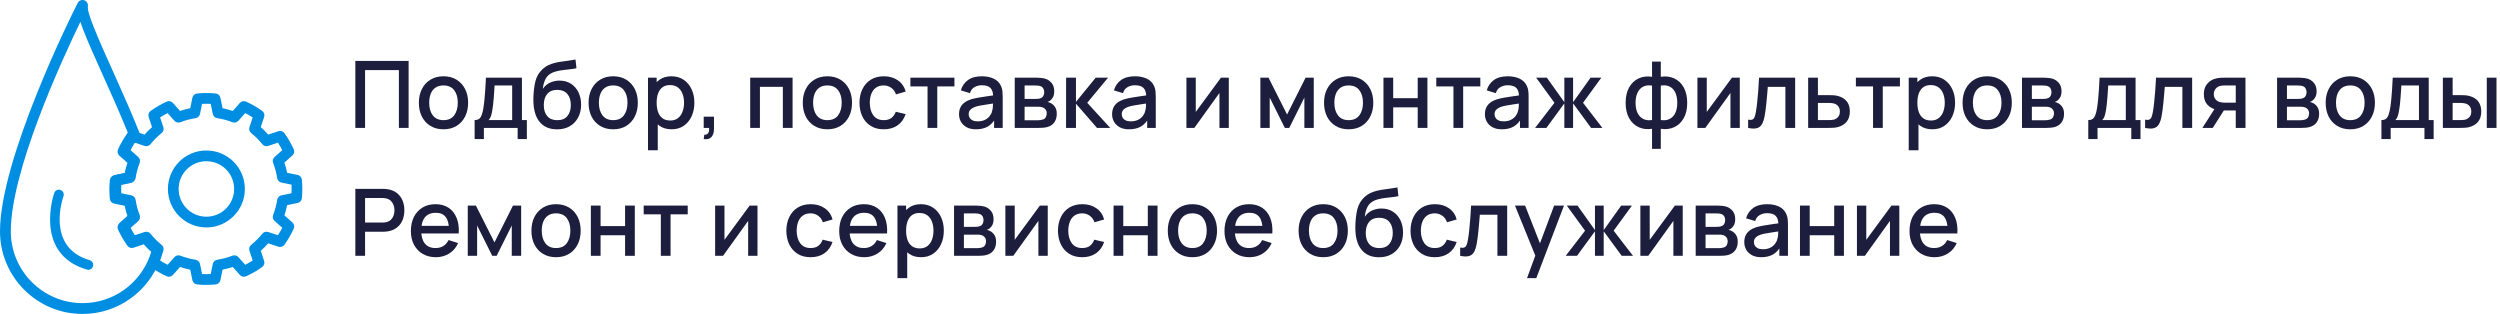 <svg width="430" height="54" viewBox="0 0 430 54" fill="none" xmlns="http://www.w3.org/2000/svg">
<path fill-rule="evenodd" clip-rule="evenodd" d="M23.042 40.619L24.732 40.055C25.102 39.932 25.507 40.053 25.751 40.357C26.314 41.06 26.952 41.701 27.653 42.267C27.935 42.494 28.06 42.865 27.973 43.215C27.924 43.409 27.872 43.6 27.816 43.788L27.512 44.71L27.5 44.74C25.49 50.145 20.288 54 14.195 54C6.36 54 0 47.63 0 39.783C0 27.484 12.037 3.069 13.37 0.501C13.578 0.101 14.045 -0.093 14.476 0.043C14.908 0.181 15.177 0.609 15.116 1.058C15.027 1.712 15.462 2.963 16.125 4.663C17.866 9.117 21.378 16.206 24.189 23.325C24.321 23.662 24.248 24.043 23.999 24.306C23.754 24.567 23.382 24.663 23.042 24.553C22.77 24.972 22.519 25.406 22.293 25.851L23.625 27.037C23.916 27.296 24.016 27.71 23.875 28.071C23.544 28.922 23.308 29.804 23.168 30.706C23.111 31.091 22.819 31.398 22.438 31.479L20.692 31.836C20.666 32.337 20.666 32.836 20.692 33.337L22.438 33.694C22.819 33.774 23.111 34.082 23.168 34.467C23.308 35.368 23.544 36.251 23.875 37.102C24.016 37.463 23.916 37.877 23.625 38.135L22.293 39.322C22.519 39.766 22.77 40.198 23.042 40.619ZM13.825 3.764C10.473 10.662 1.859 29.521 1.859 39.783C1.859 46.602 7.387 52.138 14.195 52.138C19.487 52.138 24.003 48.794 25.754 44.103L26.015 43.319C25.555 42.915 25.124 42.481 24.721 42.021L22.962 42.608C22.573 42.736 22.149 42.599 21.911 42.265C21.287 41.39 20.747 40.457 20.303 39.478C20.136 39.105 20.227 38.666 20.532 38.396L21.919 37.163C21.724 36.584 21.566 35.992 21.445 35.392L19.628 35.018C19.23 34.936 18.931 34.603 18.89 34.197C18.788 33.126 18.788 32.046 18.89 30.976C18.931 30.57 19.23 30.236 19.628 30.154L21.445 29.78C21.566 29.181 21.724 28.59 21.919 28.009L20.532 26.777C20.227 26.507 20.136 26.067 20.303 25.695C20.747 24.715 21.287 23.782 21.911 22.907C21.934 22.876 21.958 22.846 21.982 22.818C19.262 16.105 16.036 9.549 14.394 5.341C14.173 4.777 13.983 4.25 13.825 3.764Z" fill="#008EE3"/>
<path fill-rule="evenodd" clip-rule="evenodd" d="M32.72 18.613L33.089 16.81C33.17 16.413 33.501 16.116 33.905 16.078C34.966 15.974 36.035 15.974 37.096 16.078C37.498 16.116 37.828 16.413 37.91 16.81L38.281 18.613C38.875 18.731 39.462 18.888 40.035 19.084L41.257 17.707C41.527 17.404 41.96 17.312 42.33 17.48C43.3 17.921 44.225 18.456 45.094 19.076C45.423 19.311 45.559 19.733 45.432 20.117L44.852 21.863C45.306 22.263 45.736 22.693 46.137 23.149L47.883 22.568C48.267 22.441 48.689 22.577 48.925 22.907C49.544 23.775 50.079 24.699 50.52 25.67C50.688 26.039 50.596 26.475 50.293 26.742L48.918 27.964C49.112 28.538 49.269 29.125 49.387 29.719L51.19 30.09C51.587 30.171 51.884 30.501 51.922 30.904C52.026 31.965 52.026 33.035 51.922 34.096C51.884 34.499 51.587 34.829 51.19 34.91L49.387 35.281C49.269 35.875 49.112 36.46 48.918 37.036L50.293 38.258C50.596 38.525 50.688 38.961 50.52 39.33C50.079 40.301 49.544 41.225 48.925 42.093C48.689 42.423 48.267 42.559 47.883 42.432L46.137 41.851C45.736 42.307 45.308 42.737 44.852 43.137L45.432 44.883C45.559 45.267 45.423 45.689 45.094 45.924C44.225 46.544 43.3 47.079 42.33 47.52C41.96 47.688 41.527 47.596 41.257 47.293L40.035 45.916C39.462 46.112 38.875 46.269 38.281 46.387L37.91 48.19C37.828 48.587 37.498 48.884 37.096 48.922C36.035 49.026 34.966 49.026 33.905 48.922C33.501 48.884 33.17 48.587 33.089 48.19L32.72 46.387C32.124 46.269 31.539 46.112 30.965 45.916L29.743 47.293C29.474 47.596 29.038 47.688 28.671 47.52C27.7 47.079 26.774 46.544 25.906 45.924C25.578 45.689 25.439 45.267 25.567 44.883L26.148 43.137C25.692 42.737 25.264 42.307 24.864 41.851L23.118 42.432C22.732 42.559 22.311 42.423 22.075 42.093C21.455 41.225 20.92 40.301 20.479 39.33C20.313 38.961 20.403 38.525 20.706 38.258L22.082 37.036C21.889 36.462 21.732 35.875 21.612 35.281L19.809 34.91C19.414 34.829 19.117 34.499 19.076 34.096C18.975 33.035 18.975 31.965 19.076 30.904C19.117 30.501 19.414 30.171 19.809 30.09L21.612 29.719C21.732 29.125 21.889 28.54 22.082 27.964L20.706 26.742C20.403 26.475 20.313 26.039 20.479 25.67C20.92 24.699 21.455 23.775 22.075 22.907C22.311 22.577 22.732 22.441 23.118 22.568L24.864 23.149C25.262 22.693 25.692 22.263 26.148 21.863L25.567 20.117C25.439 19.733 25.578 19.311 25.906 19.076C26.774 18.456 27.7 17.921 28.671 17.48C29.038 17.312 29.474 17.404 29.743 17.707L30.965 19.084C31.539 18.888 32.124 18.731 32.72 18.613ZM36.243 17.866C35.748 17.84 35.252 17.84 34.757 17.866L34.401 19.599C34.324 19.975 34.017 20.267 33.637 20.324C32.744 20.46 31.867 20.695 31.026 21.023C30.666 21.163 30.256 21.066 30 20.776L28.826 19.455C28.385 19.68 27.955 19.927 27.538 20.197L28.097 21.876C28.219 22.241 28.099 22.645 27.798 22.887C27.093 23.452 26.451 24.094 25.886 24.799C25.644 25.1 25.242 25.22 24.875 25.098L23.197 24.539C22.928 24.956 22.679 25.384 22.453 25.825L23.777 27.001C24.064 27.257 24.164 27.667 24.024 28.025C23.695 28.868 23.461 29.743 23.323 30.636C23.265 31.018 22.976 31.323 22.597 31.402L20.864 31.756C20.839 32.253 20.839 32.747 20.864 33.244L22.597 33.598C22.976 33.677 23.265 33.982 23.323 34.364C23.461 35.257 23.695 36.132 24.024 36.975C24.164 37.333 24.064 37.743 23.777 37.999L22.453 39.175C22.679 39.616 22.928 40.044 23.197 40.461L24.875 39.902C25.242 39.78 25.644 39.9 25.886 40.201C26.451 40.906 27.093 41.548 27.798 42.113C28.099 42.355 28.219 42.759 28.097 43.124L27.538 44.803C27.955 45.073 28.385 45.32 28.826 45.545L30 44.224C30.256 43.934 30.666 43.837 31.026 43.977C31.867 44.305 32.744 44.54 33.637 44.676C34.017 44.733 34.324 45.025 34.401 45.401L34.757 47.134C35.252 47.16 35.748 47.16 36.243 47.134L36.599 45.401C36.677 45.025 36.981 44.733 37.363 44.676C38.257 44.54 39.133 44.305 39.975 43.977C40.334 43.837 40.742 43.934 40.999 44.224L42.175 45.545C42.616 45.32 43.046 45.073 43.461 44.803L42.904 43.124C42.782 42.759 42.9 42.355 43.202 42.113C43.907 41.548 44.548 40.906 45.113 40.201C45.354 39.9 45.758 39.78 46.124 39.902L47.803 40.461C48.073 40.044 48.32 39.616 48.547 39.175L47.224 37.999C46.934 37.743 46.836 37.333 46.977 36.975C47.305 36.132 47.539 35.257 47.676 34.364C47.735 33.982 48.025 33.677 48.403 33.598L50.136 33.244C50.16 32.747 50.16 32.253 50.136 31.756L48.403 31.402C48.025 31.323 47.735 31.018 47.676 30.636C47.539 29.743 47.305 28.868 46.977 28.025C46.836 27.667 46.934 27.257 47.224 27.001L48.547 25.825C48.32 25.384 48.073 24.956 47.803 24.539L46.124 25.098C45.758 25.22 45.354 25.1 45.113 24.799C44.548 24.094 43.907 23.452 43.202 22.887C42.9 22.645 42.782 22.241 42.904 21.876L43.461 20.197C43.046 19.927 42.616 19.68 42.175 19.455L40.999 20.776C40.742 21.066 40.334 21.163 39.975 21.023C39.133 20.695 38.257 20.46 37.363 20.324C36.981 20.267 36.677 19.975 36.599 19.599L36.243 17.866ZM35.499 25.882C31.847 25.882 28.881 28.848 28.881 32.5C28.881 36.152 31.847 39.118 35.499 39.118C39.152 39.118 42.117 36.152 42.117 32.5C42.117 28.848 39.152 25.882 35.499 25.882ZM35.499 27.728C38.133 27.728 40.272 29.867 40.272 32.5C40.272 35.133 38.133 37.272 35.499 37.272C32.866 37.272 30.727 35.133 30.727 32.5C30.727 29.867 32.866 27.728 35.499 27.728Z" fill="#008EE3"/>
<path fill-rule="evenodd" clip-rule="evenodd" d="M9.331 33.183C9.331 33.183 5.647 43.651 14.952 46.373C15.399 46.503 15.866 46.246 15.998 45.799C16.128 45.352 15.871 44.884 15.424 44.753C7.711 42.496 10.92 33.754 10.92 33.754C11.077 33.315 10.849 32.832 10.411 32.674C9.972 32.517 9.489 32.745 9.331 33.183Z" fill="#008EE3"/>
<path d="M332.749 44.24C331.89 44.24 331.136 44.053 330.485 43.68C329.84 43.301 329.336 42.776 328.973 42.104C328.616 41.427 328.437 40.643 328.437 39.752C328.437 38.808 328.613 37.989 328.965 37.296C329.322 36.603 329.818 36.067 330.453 35.688C331.088 35.309 331.826 35.12 332.669 35.12C333.549 35.12 334.298 35.325 334.917 35.736C335.536 36.142 335.997 36.72 336.301 37.472C336.61 38.224 336.733 39.117 336.669 40.152H334.997V39.544C334.986 38.541 334.794 37.8 334.421 37.32C334.053 36.84 333.49 36.6 332.733 36.6C331.896 36.6 331.266 36.864 330.845 37.392C330.424 37.92 330.213 38.683 330.213 39.68C330.213 40.63 330.424 41.365 330.845 41.888C331.266 42.406 331.874 42.664 332.669 42.664C333.192 42.664 333.642 42.547 334.021 42.312C334.405 42.072 334.704 41.731 334.917 41.288L336.557 41.808C336.221 42.581 335.712 43.181 335.029 43.608C334.346 44.029 333.586 44.24 332.749 44.24ZM329.669 40.152V38.848H335.837V40.152H329.669Z" fill="#1D1E3D"/>
<path d="M326.681 35.36V44H325.073V37.992L320.753 44H319.393V35.36H321.001V41.248L325.329 35.36H326.681Z" fill="#1D1E3D"/>
<path d="M309.596 44V35.36H311.268V38.888H315.484V35.36H317.156V44H315.484V40.464H311.268V44H309.596Z" fill="#1D1E3D"/>
<path d="M302.935 44.24C302.295 44.24 301.759 44.123 301.327 43.888C300.895 43.648 300.567 43.334 300.343 42.944C300.124 42.55 300.015 42.117 300.015 41.648C300.015 41.211 300.092 40.827 300.247 40.496C300.402 40.166 300.631 39.886 300.935 39.656C301.239 39.421 301.612 39.232 302.055 39.088C302.439 38.976 302.874 38.877 303.359 38.792C303.844 38.707 304.354 38.627 304.887 38.552C305.426 38.477 305.959 38.403 306.487 38.328L305.879 38.664C305.89 37.987 305.746 37.486 305.447 37.16C305.154 36.83 304.647 36.664 303.927 36.664C303.474 36.664 303.058 36.771 302.679 36.984C302.3 37.192 302.036 37.539 301.887 38.024L300.327 37.544C300.54 36.803 300.946 36.214 301.543 35.776C302.146 35.339 302.946 35.12 303.943 35.12C304.716 35.12 305.388 35.254 305.959 35.52C306.535 35.782 306.956 36.197 307.223 36.768C307.362 37.051 307.447 37.349 307.479 37.664C307.511 37.979 307.527 38.318 307.527 38.68V44H306.047V42.024L306.335 42.28C305.978 42.941 305.522 43.435 304.967 43.76C304.418 44.08 303.74 44.24 302.935 44.24ZM303.231 42.872C303.706 42.872 304.114 42.789 304.455 42.624C304.796 42.453 305.071 42.237 305.279 41.976C305.487 41.715 305.623 41.443 305.687 41.16C305.778 40.904 305.828 40.616 305.839 40.296C305.855 39.976 305.863 39.72 305.863 39.528L306.407 39.728C305.879 39.808 305.399 39.88 304.967 39.944C304.535 40.008 304.143 40.072 303.791 40.136C303.444 40.195 303.135 40.267 302.863 40.352C302.634 40.432 302.428 40.528 302.247 40.64C302.071 40.752 301.93 40.888 301.823 41.048C301.722 41.208 301.671 41.403 301.671 41.632C301.671 41.856 301.727 42.064 301.839 42.256C301.951 42.443 302.122 42.592 302.351 42.704C302.58 42.816 302.874 42.872 303.231 42.872Z" fill="#1D1E3D"/>
<path d="M291.659 44V35.36H295.459C295.709 35.36 295.96 35.376 296.211 35.408C296.461 35.435 296.683 35.475 296.875 35.528C297.312 35.651 297.685 35.896 297.995 36.264C298.304 36.627 298.459 37.112 298.459 37.72C298.459 38.067 298.405 38.36 298.299 38.6C298.192 38.835 298.045 39.037 297.859 39.208C297.773 39.283 297.683 39.349 297.587 39.408C297.491 39.467 297.395 39.512 297.299 39.544C297.496 39.576 297.691 39.645 297.883 39.752C298.176 39.907 298.416 40.131 298.603 40.424C298.795 40.712 298.891 41.099 298.891 41.584C298.891 42.165 298.749 42.653 298.467 43.048C298.184 43.437 297.784 43.704 297.267 43.848C297.064 43.907 296.835 43.947 296.579 43.968C296.328 43.989 296.077 44 295.827 44H291.659ZM293.355 42.68H295.723C295.835 42.68 295.963 42.669 296.107 42.648C296.251 42.627 296.379 42.597 296.491 42.56C296.731 42.485 296.901 42.349 297.003 42.152C297.109 41.955 297.163 41.744 297.163 41.52C297.163 41.216 297.083 40.973 296.923 40.792C296.763 40.605 296.56 40.485 296.315 40.432C296.208 40.395 296.091 40.373 295.963 40.368C295.835 40.363 295.725 40.36 295.635 40.36H293.355V42.68ZM293.355 39.016H295.227C295.381 39.016 295.539 39.008 295.699 38.992C295.859 38.971 295.997 38.936 296.115 38.888C296.323 38.808 296.477 38.675 296.579 38.488C296.68 38.296 296.731 38.088 296.731 37.864C296.731 37.619 296.675 37.4 296.563 37.208C296.451 37.016 296.283 36.883 296.059 36.808C295.904 36.755 295.725 36.725 295.523 36.72C295.325 36.709 295.2 36.704 295.147 36.704H293.355V39.016Z" fill="#1D1E3D"/>
<path d="M289.431 35.36V44H287.823V37.992L283.503 44H282.143V35.36H283.751V41.248L288.079 35.36H289.431Z" fill="#1D1E3D"/>
<path d="M269.301 44L272.629 39.68L269.485 35.36H271.325L274.333 39.576V35.36H275.837V39.576L278.845 35.36H280.693L277.549 39.68L280.877 44H278.933L275.837 39.784V44H274.333V39.784L271.245 44H269.301Z" fill="#1D1E3D"/>
<path d="M262.647 47.84L264.319 43.288L264.343 44.632L260.575 35.36H262.319L265.135 42.52H264.623L267.311 35.36H269.007L264.239 47.84H262.647Z" fill="#1D1E3D"/>
<path d="M251.148 44V42.584C251.468 42.643 251.711 42.635 251.876 42.56C252.047 42.48 252.172 42.336 252.252 42.128C252.337 41.92 252.409 41.651 252.468 41.32C252.559 40.835 252.636 40.283 252.7 39.664C252.769 39.04 252.831 38.365 252.884 37.64C252.937 36.915 252.985 36.155 253.028 35.36H259.236V44H257.556V36.936H254.532C254.5 37.357 254.463 37.805 254.42 38.28C254.383 38.749 254.34 39.216 254.292 39.68C254.244 40.144 254.193 40.579 254.14 40.984C254.087 41.389 254.031 41.736 253.972 42.024C253.865 42.6 253.708 43.059 253.5 43.4C253.297 43.736 253.009 43.952 252.636 44.048C252.263 44.149 251.767 44.133 251.148 44Z" fill="#1D1E3D"/>
<path d="M246.785 44.24C245.9 44.24 245.148 44.043 244.529 43.648C243.91 43.254 243.436 42.712 243.105 42.024C242.78 41.336 242.614 40.555 242.609 39.68C242.614 38.789 242.785 38.003 243.121 37.32C243.457 36.632 243.937 36.093 244.561 35.704C245.185 35.315 245.934 35.12 246.809 35.12C247.753 35.12 248.558 35.355 249.225 35.824C249.897 36.294 250.34 36.936 250.553 37.752L248.889 38.232C248.724 37.747 248.452 37.371 248.073 37.104C247.7 36.832 247.27 36.696 246.785 36.696C246.236 36.696 245.785 36.827 245.433 37.088C245.081 37.344 244.82 37.696 244.649 38.144C244.478 38.592 244.39 39.104 244.385 39.68C244.39 40.571 244.593 41.291 244.993 41.84C245.398 42.389 245.996 42.664 246.785 42.664C247.324 42.664 247.758 42.541 248.089 42.296C248.425 42.045 248.681 41.688 248.857 41.224L250.553 41.624C250.27 42.467 249.804 43.115 249.153 43.568C248.502 44.016 247.713 44.24 246.785 44.24Z" fill="#1D1E3D"/>
<path d="M237.141 44.248C236.32 44.243 235.621 44.064 235.045 43.712C234.469 43.36 234.018 42.853 233.693 42.192C233.373 41.525 233.186 40.723 233.133 39.784C233.106 39.331 233.109 38.829 233.141 38.28C233.173 37.725 233.232 37.189 233.317 36.672C233.408 36.155 233.522 35.723 233.661 35.376C233.816 34.992 234.026 34.64 234.293 34.32C234.56 33.995 234.853 33.723 235.173 33.504C235.514 33.269 235.893 33.088 236.309 32.96C236.725 32.827 237.16 32.723 237.613 32.648C238.072 32.573 238.533 32.509 238.997 32.456C239.466 32.397 239.922 32.325 240.365 32.24L240.525 33.736C240.232 33.805 239.885 33.861 239.485 33.904C239.09 33.947 238.68 33.995 238.253 34.048C237.832 34.101 237.429 34.176 237.045 34.272C236.661 34.368 236.328 34.504 236.045 34.68C235.645 34.925 235.338 35.283 235.125 35.752C234.917 36.221 234.792 36.731 234.749 37.28C235.08 36.779 235.501 36.419 236.013 36.2C236.525 35.976 237.056 35.864 237.605 35.864C238.373 35.864 239.034 36.045 239.589 36.408C240.149 36.771 240.578 37.264 240.877 37.888C241.176 38.512 241.325 39.219 241.325 40.008C241.325 40.861 241.149 41.608 240.797 42.248C240.45 42.883 239.962 43.379 239.333 43.736C238.704 44.088 237.973 44.259 237.141 44.248ZM237.229 42.672C237.997 42.672 238.576 42.435 238.965 41.96C239.36 41.485 239.557 40.853 239.557 40.064C239.557 39.253 239.354 38.616 238.949 38.152C238.544 37.688 237.97 37.456 237.229 37.456C236.477 37.456 235.901 37.688 235.501 38.152C235.106 38.616 234.909 39.253 234.909 40.064C234.909 40.885 235.109 41.525 235.509 41.984C235.909 42.443 236.482 42.672 237.229 42.672Z" fill="#1D1E3D"/>
<path d="M227.591 44.24C226.727 44.24 225.978 44.045 225.343 43.656C224.708 43.267 224.218 42.731 223.871 42.048C223.53 41.36 223.359 40.568 223.359 39.672C223.359 38.771 223.535 37.979 223.887 37.296C224.239 36.608 224.732 36.075 225.367 35.696C226.002 35.312 226.743 35.12 227.591 35.12C228.455 35.12 229.204 35.315 229.839 35.704C230.474 36.093 230.964 36.63 231.311 37.312C231.658 37.995 231.831 38.782 231.831 39.672C231.831 40.574 231.655 41.368 231.303 42.056C230.956 42.739 230.466 43.275 229.831 43.664C229.196 44.048 228.45 44.24 227.591 44.24ZM227.591 42.664C228.418 42.664 229.034 42.387 229.439 41.832C229.85 41.272 230.055 40.552 230.055 39.672C230.055 38.771 229.847 38.051 229.431 37.512C229.02 36.968 228.407 36.696 227.591 36.696C227.031 36.696 226.57 36.824 226.207 37.08C225.844 37.331 225.575 37.68 225.399 38.128C225.223 38.571 225.135 39.086 225.135 39.672C225.135 40.579 225.343 41.304 225.759 41.848C226.175 42.392 226.786 42.664 227.591 42.664Z" fill="#1D1E3D"/>
<path d="M214.921 44.24C214.062 44.24 213.308 44.053 212.657 43.68C212.012 43.301 211.508 42.776 211.145 42.104C210.788 41.427 210.609 40.643 210.609 39.752C210.609 38.808 210.785 37.989 211.137 37.296C211.494 36.603 211.99 36.067 212.625 35.688C213.26 35.309 213.998 35.12 214.841 35.12C215.721 35.12 216.47 35.325 217.089 35.736C217.708 36.142 218.169 36.72 218.473 37.472C218.782 38.224 218.905 39.117 218.841 40.152H217.169V39.544C217.158 38.541 216.966 37.8 216.593 37.32C216.225 36.84 215.662 36.6 214.905 36.6C214.068 36.6 213.438 36.864 213.017 37.392C212.596 37.92 212.385 38.683 212.385 39.68C212.385 40.63 212.596 41.365 213.017 41.888C213.438 42.406 214.046 42.664 214.841 42.664C215.364 42.664 215.814 42.547 216.193 42.312C216.577 42.072 216.876 41.731 217.089 41.288L218.729 41.808C218.393 42.581 217.884 43.181 217.201 43.608C216.518 44.029 215.758 44.24 214.921 44.24ZM211.841 40.152V38.848H218.009V40.152H211.841Z" fill="#1D1E3D"/>
<path d="M205.091 44.24C204.227 44.24 203.478 44.045 202.843 43.656C202.208 43.267 201.718 42.731 201.371 42.048C201.03 41.36 200.859 40.568 200.859 39.672C200.859 38.771 201.035 37.979 201.387 37.296C201.739 36.608 202.232 36.075 202.867 35.696C203.502 35.312 204.243 35.12 205.091 35.12C205.955 35.12 206.704 35.315 207.339 35.704C207.974 36.093 208.464 36.63 208.811 37.312C209.158 37.995 209.331 38.782 209.331 39.672C209.331 40.574 209.155 41.368 208.803 42.056C208.456 42.739 207.966 43.275 207.331 43.664C206.696 44.048 205.95 44.24 205.091 44.24ZM205.091 42.664C205.918 42.664 206.534 42.387 206.939 41.832C207.35 41.272 207.555 40.552 207.555 39.672C207.555 38.771 207.347 38.051 206.931 37.512C206.52 36.968 205.907 36.696 205.091 36.696C204.531 36.696 204.07 36.824 203.707 37.08C203.344 37.331 203.075 37.68 202.899 38.128C202.723 38.571 202.635 39.086 202.635 39.672C202.635 40.579 202.843 41.304 203.259 41.848C203.675 42.392 204.286 42.664 205.091 42.664Z" fill="#1D1E3D"/>
<path d="M191.534 44V35.36H193.206V38.888H197.422V35.36H199.094V44H197.422V40.464H193.206V44H191.534Z" fill="#1D1E3D"/>
<path d="M186.144 44.24C185.259 44.24 184.507 44.043 183.888 43.648C183.27 43.254 182.795 42.712 182.464 42.024C182.139 41.336 181.974 40.555 181.968 39.68C181.974 38.789 182.144 38.003 182.48 37.32C182.816 36.632 183.296 36.093 183.92 35.704C184.544 35.315 185.294 35.12 186.168 35.12C187.112 35.12 187.918 35.355 188.584 35.824C189.256 36.294 189.699 36.936 189.912 37.752L188.248 38.232C188.083 37.747 187.811 37.371 187.432 37.104C187.059 36.832 186.63 36.696 186.144 36.696C185.595 36.696 185.144 36.827 184.792 37.088C184.44 37.344 184.179 37.696 184.008 38.144C183.838 38.592 183.75 39.104 183.744 39.68C183.75 40.571 183.952 41.291 184.352 41.84C184.758 42.389 185.355 42.664 186.144 42.664C186.683 42.664 187.118 42.541 187.448 42.296C187.784 42.045 188.04 41.688 188.216 41.224L189.912 41.624C189.63 42.467 189.163 43.115 188.512 43.568C187.862 44.016 187.072 44.24 186.144 44.24Z" fill="#1D1E3D"/>
<path d="M180.212 35.36V44H178.604V37.992L174.284 44H172.924V35.36H174.532V41.248L178.86 35.36H180.212Z" fill="#1D1E3D"/>
<path d="M164.096 44V35.36H167.896C168.147 35.36 168.398 35.376 168.648 35.408C168.899 35.435 169.12 35.475 169.312 35.528C169.75 35.651 170.123 35.896 170.432 36.264C170.742 36.627 170.896 37.112 170.896 37.72C170.896 38.067 170.843 38.36 170.736 38.6C170.63 38.835 170.483 39.037 170.296 39.208C170.211 39.283 170.12 39.349 170.024 39.408C169.928 39.467 169.832 39.512 169.736 39.544C169.934 39.576 170.128 39.645 170.32 39.752C170.614 39.907 170.854 40.131 171.04 40.424C171.232 40.712 171.328 41.099 171.328 41.584C171.328 42.165 171.187 42.653 170.904 43.048C170.622 43.437 170.222 43.704 169.704 43.848C169.502 43.907 169.272 43.947 169.016 43.968C168.766 43.989 168.515 44 168.264 44H164.096ZM165.792 42.68H168.16C168.272 42.68 168.4 42.669 168.544 42.648C168.688 42.627 168.816 42.597 168.928 42.56C169.168 42.485 169.339 42.349 169.44 42.152C169.547 41.955 169.6 41.744 169.6 41.52C169.6 41.216 169.52 40.973 169.36 40.792C169.2 40.605 168.998 40.485 168.752 40.432C168.646 40.395 168.528 40.373 168.4 40.368C168.272 40.363 168.163 40.36 168.072 40.36H165.792V42.68ZM165.792 39.016H167.664C167.819 39.016 167.976 39.008 168.136 38.992C168.296 38.971 168.435 38.936 168.552 38.888C168.76 38.808 168.915 38.675 169.016 38.488C169.118 38.296 169.168 38.088 169.168 37.864C169.168 37.619 169.112 37.4 169 37.208C168.888 37.016 168.72 36.883 168.496 36.808C168.342 36.755 168.163 36.725 167.96 36.72C167.763 36.709 167.638 36.704 167.584 36.704H165.792V39.016Z" fill="#1D1E3D"/>
<path d="M158.426 44.24C157.599 44.24 156.906 44.04 156.346 43.64C155.786 43.235 155.362 42.688 155.074 42C154.786 41.312 154.642 40.536 154.642 39.672C154.642 38.808 154.783 38.032 155.066 37.344C155.354 36.656 155.775 36.115 156.33 35.72C156.89 35.32 157.578 35.12 158.394 35.12C159.204 35.12 159.903 35.32 160.49 35.72C161.082 36.115 161.538 36.656 161.858 37.344C162.178 38.027 162.338 38.803 162.338 39.672C162.338 40.536 162.178 41.315 161.858 42.008C161.543 42.696 161.092 43.24 160.506 43.64C159.924 44.04 159.231 44.24 158.426 44.24ZM154.362 47.84V35.36H155.85V41.576H156.042V47.84H154.362ZM158.194 42.728C158.727 42.728 159.167 42.592 159.514 42.32C159.866 42.048 160.127 41.683 160.298 41.224C160.474 40.76 160.562 40.243 160.562 39.672C160.562 39.107 160.474 38.595 160.298 38.136C160.127 37.678 159.863 37.312 159.506 37.04C159.148 36.768 158.692 36.632 158.138 36.632C157.615 36.632 157.183 36.76 156.842 37.016C156.506 37.272 156.255 37.63 156.09 38.088C155.93 38.547 155.85 39.075 155.85 39.672C155.85 40.27 155.93 40.797 156.09 41.256C156.25 41.715 156.503 42.075 156.85 42.336C157.196 42.597 157.644 42.728 158.194 42.728Z" fill="#1D1E3D"/>
<path d="M148.655 44.24C147.797 44.24 147.042 44.053 146.391 43.68C145.746 43.301 145.242 42.776 144.879 42.104C144.522 41.427 144.343 40.643 144.343 39.752C144.343 38.808 144.519 37.989 144.871 37.296C145.229 36.603 145.725 36.067 146.359 35.688C146.994 35.309 147.733 35.12 148.575 35.12C149.455 35.12 150.205 35.325 150.823 35.736C151.442 36.142 151.903 36.72 152.207 37.472C152.517 38.224 152.639 39.117 152.575 40.152H150.903V39.544C150.893 38.541 150.701 37.8 150.327 37.32C149.959 36.84 149.397 36.6 148.639 36.6C147.802 36.6 147.173 36.864 146.751 37.392C146.33 37.92 146.119 38.683 146.119 39.68C146.119 40.63 146.33 41.365 146.751 41.888C147.173 42.406 147.781 42.664 148.575 42.664C149.098 42.664 149.549 42.547 149.927 42.312C150.311 42.072 150.61 41.731 150.823 41.288L152.463 41.808C152.127 42.581 151.618 43.181 150.935 43.608C150.253 44.029 149.493 44.24 148.655 44.24ZM145.575 40.152V38.848H151.743V40.152H145.575Z" fill="#1D1E3D"/>
<path d="M139.426 44.24C138.54 44.24 137.788 44.043 137.17 43.648C136.551 43.254 136.076 42.712 135.746 42.024C135.42 41.336 135.255 40.555 135.25 39.68C135.255 38.789 135.426 38.003 135.762 37.32C136.098 36.632 136.578 36.093 137.202 35.704C137.826 35.315 138.575 35.12 139.45 35.12C140.394 35.12 141.199 35.355 141.866 35.824C142.538 36.294 142.98 36.936 143.194 37.752L141.53 38.232C141.364 37.747 141.092 37.371 140.714 37.104C140.34 36.832 139.911 36.696 139.426 36.696C138.876 36.696 138.426 36.827 138.074 37.088C137.722 37.344 137.46 37.696 137.29 38.144C137.119 38.592 137.031 39.104 137.026 39.68C137.031 40.571 137.234 41.291 137.634 41.84C138.039 42.389 138.636 42.664 139.426 42.664C139.964 42.664 140.399 42.541 140.73 42.296C141.066 42.045 141.322 41.688 141.498 41.224L143.194 41.624C142.911 42.467 142.444 43.115 141.794 43.568C141.143 44.016 140.354 44.24 139.426 44.24Z" fill="#1D1E3D"/>
<path d="M130.29 35.36V44H128.682V37.992L124.362 44H123.002V35.36H124.61V41.248L128.938 35.36H130.29Z" fill="#1D1E3D"/>
<path d="M113.664 44V36.864H110.712V35.36H118.288V36.864H115.336V44H113.664Z" fill="#1D1E3D"/>
<path d="M101.627 44V35.36H103.299V38.888H107.515V35.36H109.187V44H107.515V40.464H103.299V44H101.627Z" fill="#1D1E3D"/>
<path d="M95.638 44.24C94.774 44.24 94.024 44.045 93.39 43.656C92.755 43.267 92.264 42.731 91.918 42.048C91.576 41.36 91.406 40.568 91.406 39.672C91.406 38.771 91.582 37.979 91.934 37.296C92.286 36.608 92.779 36.075 93.414 35.696C94.048 35.312 94.79 35.12 95.638 35.12C96.502 35.12 97.251 35.315 97.886 35.704C98.52 36.093 99.011 36.63 99.358 37.312C99.704 37.995 99.878 38.782 99.878 39.672C99.878 40.574 99.702 41.368 99.35 42.056C99.003 42.739 98.512 43.275 97.878 43.664C97.243 44.048 96.496 44.24 95.638 44.24ZM95.638 42.664C96.464 42.664 97.08 42.387 97.486 41.832C97.896 41.272 98.102 40.552 98.102 39.672C98.102 38.771 97.894 38.051 97.478 37.512C97.067 36.968 96.454 36.696 95.638 36.696C95.078 36.696 94.616 36.824 94.254 37.08C93.891 37.331 93.622 37.68 93.446 38.128C93.27 38.571 93.182 39.086 93.182 39.672C93.182 40.579 93.39 41.304 93.806 41.848C94.222 42.392 94.832 42.664 95.638 42.664Z" fill="#1D1E3D"/>
<path d="M80.456 44V35.36H81.856L85.048 41.696L88.232 35.36H89.64V44H88.024V38.784L85.424 44H84.664L82.064 38.784V44H80.456Z" fill="#1D1E3D"/>
<path d="M74.983 44.24C74.125 44.24 73.37 44.053 72.719 43.68C72.074 43.301 71.57 42.776 71.207 42.104C70.85 41.427 70.671 40.643 70.671 39.752C70.671 38.808 70.847 37.989 71.199 37.296C71.557 36.603 72.053 36.067 72.687 35.688C73.322 35.309 74.061 35.12 74.903 35.12C75.783 35.12 76.533 35.325 77.151 35.736C77.77 36.142 78.231 36.72 78.535 37.472C78.845 38.224 78.967 39.117 78.903 40.152H77.231V39.544C77.221 38.541 77.029 37.8 76.655 37.32C76.287 36.84 75.725 36.6 74.967 36.6C74.13 36.6 73.501 36.864 73.079 37.392C72.658 37.92 72.447 38.683 72.447 39.68C72.447 40.63 72.658 41.365 73.079 41.888C73.501 42.406 74.109 42.664 74.903 42.664C75.426 42.664 75.877 42.547 76.255 42.312C76.639 42.072 76.938 41.731 77.151 41.288L78.791 41.808C78.455 42.581 77.946 43.181 77.263 43.608C76.581 44.029 75.821 44.24 74.983 44.24ZM71.903 40.152V38.848H78.071V40.152H71.903Z" fill="#1D1E3D"/>
<path d="M61.12 44V32.48H65.776C65.888 32.48 66.027 32.485 66.192 32.496C66.358 32.501 66.515 32.517 66.664 32.544C67.304 32.645 67.838 32.864 68.264 33.2C68.696 33.536 69.019 33.96 69.232 34.472C69.445 34.984 69.552 35.549 69.552 36.168C69.552 36.792 69.445 37.36 69.232 37.872C69.019 38.384 68.696 38.808 68.264 39.144C67.838 39.48 67.304 39.699 66.664 39.8C66.515 39.821 66.355 39.837 66.184 39.848C66.019 39.859 65.883 39.864 65.776 39.864H62.792V44H61.12ZM62.792 38.28H65.712C65.819 38.28 65.936 38.275 66.064 38.264C66.198 38.253 66.323 38.235 66.44 38.208C66.781 38.128 67.056 37.981 67.264 37.768C67.472 37.549 67.621 37.299 67.712 37.016C67.803 36.733 67.848 36.451 67.848 36.168C67.848 35.885 67.803 35.605 67.712 35.328C67.621 35.045 67.472 34.797 67.264 34.584C67.056 34.365 66.781 34.216 66.44 34.136C66.323 34.104 66.198 34.083 66.064 34.072C65.936 34.061 65.819 34.056 65.712 34.056H62.792V38.28Z" fill="#1D1E3D"/>
<path d="M420.174 22V13.36H421.854V16.36H422.99C423.236 16.36 423.5 16.365 423.782 16.376C424.065 16.387 424.305 16.413 424.502 16.456C424.966 16.552 425.369 16.712 425.71 16.936C426.052 17.16 426.313 17.459 426.494 17.832C426.681 18.2 426.774 18.653 426.774 19.192C426.774 19.944 426.58 20.544 426.19 20.992C425.801 21.435 425.273 21.733 424.606 21.888C424.393 21.936 424.14 21.968 423.846 21.984C423.558 21.995 423.292 22 423.046 22H420.174ZM421.854 20.656H423.142C423.281 20.656 423.436 20.651 423.606 20.64C423.777 20.629 423.934 20.605 424.078 20.568C424.329 20.493 424.556 20.341 424.758 20.112C424.961 19.883 425.062 19.576 425.062 19.192C425.062 18.797 424.961 18.483 424.758 18.248C424.561 18.013 424.31 17.861 424.006 17.792C423.868 17.755 423.721 17.731 423.566 17.72C423.417 17.709 423.276 17.704 423.142 17.704H421.854V20.656ZM427.726 22V13.36H429.398V22H427.726Z" fill="#1D1E3D"/>
<path d="M409.605 23.92V20.656C410.08 20.656 410.418 20.499 410.621 20.184C410.829 19.864 410.994 19.323 411.117 18.56C411.192 18.096 411.253 17.603 411.301 17.08C411.354 16.557 411.4 15.992 411.437 15.384C411.474 14.771 411.512 14.096 411.549 13.36H417.741V20.656H418.589V23.92H417.005V22H411.197V23.92H409.605ZM411.997 20.656H416.061V14.704H413.037C413.016 15.056 412.992 15.419 412.965 15.792C412.944 16.165 412.917 16.536 412.885 16.904C412.858 17.272 412.826 17.624 412.789 17.96C412.752 18.296 412.709 18.6 412.661 18.872C412.597 19.293 412.52 19.645 412.429 19.928C412.344 20.211 412.2 20.453 411.997 20.656Z" fill="#1D1E3D"/>
<path d="M404.247 22.24C403.383 22.24 402.634 22.046 401.999 21.656C401.364 21.267 400.874 20.731 400.527 20.048C400.186 19.36 400.015 18.568 400.015 17.672C400.015 16.771 400.191 15.979 400.543 15.296C400.895 14.608 401.388 14.075 402.023 13.696C402.658 13.312 403.399 13.12 404.247 13.12C405.111 13.12 405.86 13.315 406.495 13.704C407.13 14.094 407.62 14.63 407.967 15.312C408.314 15.995 408.487 16.782 408.487 17.672C408.487 18.573 408.311 19.368 407.959 20.056C407.612 20.739 407.122 21.275 406.487 21.664C405.852 22.048 405.106 22.24 404.247 22.24ZM404.247 20.664C405.074 20.664 405.69 20.387 406.095 19.832C406.506 19.272 406.711 18.552 406.711 17.672C406.711 16.771 406.503 16.051 406.087 15.512C405.676 14.968 405.063 14.696 404.247 14.696C403.687 14.696 403.226 14.824 402.863 15.08C402.5 15.331 402.231 15.68 402.055 16.128C401.879 16.571 401.791 17.085 401.791 17.672C401.791 18.579 401.999 19.304 402.415 19.848C402.831 20.392 403.442 20.664 404.247 20.664Z" fill="#1D1E3D"/>
<path d="M391.659 22V13.36H395.459C395.709 13.36 395.96 13.376 396.211 13.408C396.461 13.435 396.683 13.475 396.875 13.528C397.312 13.651 397.685 13.896 397.995 14.264C398.304 14.627 398.459 15.112 398.459 15.72C398.459 16.067 398.405 16.36 398.299 16.6C398.192 16.835 398.045 17.037 397.859 17.208C397.773 17.283 397.683 17.349 397.587 17.408C397.491 17.467 397.395 17.512 397.299 17.544C397.496 17.576 397.691 17.645 397.883 17.752C398.176 17.907 398.416 18.131 398.603 18.424C398.795 18.712 398.891 19.099 398.891 19.584C398.891 20.165 398.749 20.653 398.467 21.048C398.184 21.437 397.784 21.704 397.267 21.848C397.064 21.907 396.835 21.947 396.579 21.968C396.328 21.989 396.077 22 395.827 22H391.659ZM393.355 20.68H395.723C395.835 20.68 395.963 20.669 396.107 20.648C396.251 20.627 396.379 20.597 396.491 20.56C396.731 20.485 396.901 20.349 397.003 20.152C397.109 19.955 397.163 19.744 397.163 19.52C397.163 19.216 397.083 18.973 396.923 18.792C396.763 18.605 396.56 18.485 396.315 18.432C396.208 18.395 396.091 18.373 395.963 18.368C395.835 18.363 395.725 18.36 395.635 18.36H393.355V20.68ZM393.355 17.016H395.227C395.381 17.016 395.539 17.008 395.699 16.992C395.859 16.971 395.997 16.936 396.115 16.888C396.323 16.808 396.477 16.675 396.579 16.488C396.68 16.296 396.731 16.088 396.731 15.864C396.731 15.619 396.675 15.4 396.563 15.208C396.451 15.016 396.283 14.883 396.059 14.808C395.904 14.755 395.725 14.725 395.523 14.72C395.325 14.709 395.2 14.704 395.147 14.704H393.355V17.016Z" fill="#1D1E3D"/>
<path d="M384.548 22V19H382.836C382.633 19 382.391 18.992 382.108 18.976C381.831 18.96 381.569 18.931 381.324 18.888C380.679 18.771 380.14 18.491 379.708 18.048C379.276 17.6 379.06 16.984 379.06 16.2C379.06 15.443 379.263 14.835 379.668 14.376C380.079 13.912 380.599 13.613 381.228 13.48C381.5 13.416 381.777 13.381 382.06 13.376C382.348 13.365 382.591 13.36 382.788 13.36H386.22L386.228 22H384.548ZM378.812 22L380.996 18.584H382.764L380.596 22H378.812ZM382.692 17.656H384.548V14.704H382.692C382.575 14.704 382.431 14.709 382.26 14.72C382.089 14.731 381.924 14.76 381.764 14.808C381.599 14.856 381.439 14.941 381.284 15.064C381.135 15.187 381.012 15.344 380.916 15.536C380.82 15.723 380.772 15.939 380.772 16.184C380.772 16.552 380.876 16.856 381.084 17.096C381.292 17.331 381.54 17.485 381.828 17.56C381.983 17.603 382.137 17.629 382.292 17.64C382.447 17.651 382.58 17.656 382.692 17.656Z" fill="#1D1E3D"/>
<path d="M368.96 22V20.584C369.28 20.643 369.523 20.635 369.688 20.56C369.859 20.48 369.984 20.336 370.064 20.128C370.15 19.92 370.222 19.651 370.28 19.32C370.371 18.835 370.448 18.283 370.512 17.664C370.582 17.04 370.643 16.365 370.696 15.64C370.75 14.915 370.798 14.155 370.84 13.36H377.048V22H375.368V14.936H372.344C372.312 15.357 372.275 15.805 372.232 16.28C372.195 16.749 372.152 17.216 372.104 17.68C372.056 18.144 372.006 18.579 371.952 18.984C371.899 19.389 371.843 19.736 371.784 20.024C371.678 20.6 371.52 21.059 371.312 21.4C371.11 21.736 370.822 21.952 370.448 22.048C370.075 22.149 369.579 22.133 368.96 22Z" fill="#1D1E3D"/>
<path d="M359.183 23.92V20.656C359.658 20.656 359.996 20.499 360.199 20.184C360.407 19.864 360.572 19.323 360.695 18.56C360.77 18.096 360.831 17.603 360.879 17.08C360.932 16.557 360.978 15.992 361.015 15.384C361.052 14.771 361.09 14.096 361.127 13.36H367.319V20.656H368.167V23.92H366.583V22H360.775V23.92H359.183ZM361.575 20.656H365.639V14.704H362.615C362.594 15.056 362.57 15.419 362.543 15.792C362.522 16.165 362.495 16.536 362.463 16.904C362.436 17.272 362.404 17.624 362.367 17.96C362.33 18.296 362.287 18.6 362.239 18.872C362.175 19.293 362.098 19.645 362.007 19.928C361.922 20.211 361.778 20.453 361.575 20.656Z" fill="#1D1E3D"/>
<path d="M347.784 22V13.36H351.584C351.834 13.36 352.085 13.376 352.336 13.408C352.586 13.435 352.808 13.475 353 13.528C353.437 13.651 353.81 13.896 354.12 14.264C354.429 14.627 354.584 15.112 354.584 15.72C354.584 16.067 354.53 16.36 354.424 16.6C354.317 16.835 354.17 17.037 353.984 17.208C353.898 17.283 353.808 17.349 353.712 17.408C353.616 17.467 353.52 17.512 353.424 17.544C353.621 17.576 353.816 17.645 354.008 17.752C354.301 17.907 354.541 18.131 354.728 18.424C354.92 18.712 355.016 19.099 355.016 19.584C355.016 20.165 354.874 20.653 354.592 21.048C354.309 21.437 353.909 21.704 353.392 21.848C353.189 21.907 352.96 21.947 352.704 21.968C352.453 21.989 352.202 22 351.952 22H347.784ZM349.48 20.68H351.848C351.96 20.68 352.088 20.669 352.232 20.648C352.376 20.627 352.504 20.597 352.616 20.56C352.856 20.485 353.026 20.349 353.128 20.152C353.234 19.955 353.288 19.744 353.288 19.52C353.288 19.216 353.208 18.973 353.048 18.792C352.888 18.605 352.685 18.485 352.44 18.432C352.333 18.395 352.216 18.373 352.088 18.368C351.96 18.363 351.85 18.36 351.76 18.36H349.48V20.68ZM349.48 17.016H351.352C351.506 17.016 351.664 17.008 351.824 16.992C351.984 16.971 352.122 16.936 352.24 16.888C352.448 16.808 352.602 16.675 352.704 16.488C352.805 16.296 352.856 16.088 352.856 15.864C352.856 15.619 352.8 15.4 352.688 15.208C352.576 15.016 352.408 14.883 352.184 14.808C352.029 14.755 351.85 14.725 351.648 14.72C351.45 14.709 351.325 14.704 351.272 14.704H349.48V17.016Z" fill="#1D1E3D"/>
<path d="M341.794 22.24C340.93 22.24 340.181 22.046 339.546 21.656C338.911 21.267 338.421 20.731 338.074 20.048C337.733 19.36 337.562 18.568 337.562 17.672C337.562 16.771 337.738 15.979 338.09 15.296C338.442 14.608 338.935 14.075 339.57 13.696C340.205 13.312 340.946 13.12 341.794 13.12C342.658 13.12 343.407 13.315 344.042 13.704C344.677 14.094 345.167 14.63 345.514 15.312C345.861 15.995 346.034 16.782 346.034 17.672C346.034 18.573 345.858 19.368 345.506 20.056C345.159 20.739 344.669 21.275 344.034 21.664C343.399 22.048 342.653 22.24 341.794 22.24ZM341.794 20.664C342.621 20.664 343.237 20.387 343.642 19.832C344.053 19.272 344.258 18.552 344.258 17.672C344.258 16.771 344.05 16.051 343.634 15.512C343.223 14.968 342.61 14.696 341.794 14.696C341.234 14.696 340.773 14.824 340.41 15.08C340.047 15.331 339.778 15.68 339.602 16.128C339.426 16.571 339.338 17.085 339.338 17.672C339.338 18.579 339.546 19.304 339.962 19.848C340.378 20.392 340.989 20.664 341.794 20.664Z" fill="#1D1E3D"/>
<path d="M332.363 22.24C331.537 22.24 330.843 22.04 330.283 21.64C329.723 21.235 329.299 20.688 329.011 20C328.723 19.312 328.579 18.536 328.579 17.672C328.579 16.808 328.721 16.032 329.003 15.344C329.291 14.656 329.713 14.115 330.267 13.72C330.827 13.32 331.515 13.12 332.331 13.12C333.142 13.12 333.841 13.32 334.427 13.72C335.019 14.115 335.475 14.656 335.795 15.344C336.115 16.027 336.275 16.803 336.275 17.672C336.275 18.536 336.115 19.315 335.795 20.008C335.481 20.696 335.03 21.24 334.443 21.64C333.862 22.04 333.169 22.24 332.363 22.24ZM328.299 25.84V13.36H329.787V19.576H329.979V25.84H328.299ZM332.131 20.728C332.665 20.728 333.105 20.592 333.451 20.32C333.803 20.048 334.065 19.683 334.235 19.224C334.411 18.76 334.499 18.243 334.499 17.672C334.499 17.107 334.411 16.595 334.235 16.136C334.065 15.678 333.801 15.312 333.443 15.04C333.086 14.768 332.63 14.632 332.075 14.632C331.553 14.632 331.121 14.76 330.779 15.016C330.443 15.272 330.193 15.629 330.027 16.088C329.867 16.547 329.787 17.075 329.787 17.672C329.787 18.27 329.867 18.797 330.027 19.256C330.187 19.715 330.441 20.075 330.787 20.336C331.134 20.598 331.582 20.728 332.131 20.728Z" fill="#1D1E3D"/>
<path d="M322.164 22V14.864H319.212V13.36H326.788V14.864H323.836V22H322.164Z" fill="#1D1E3D"/>
<path d="M311.002 22V13.36H312.682V16.36H314.386C314.632 16.36 314.893 16.365 315.17 16.376C315.453 16.387 315.696 16.413 315.898 16.456C316.362 16.552 316.762 16.712 317.098 16.936C317.44 17.16 317.704 17.459 317.89 17.832C318.077 18.2 318.17 18.653 318.17 19.192C318.17 19.944 317.973 20.544 317.578 20.992C317.189 21.435 316.661 21.733 315.994 21.888C315.781 21.936 315.528 21.968 315.234 21.984C314.946 21.995 314.682 22 314.442 22H311.002ZM312.682 20.656H314.538C314.672 20.656 314.824 20.651 314.994 20.64C315.165 20.629 315.322 20.605 315.466 20.568C315.722 20.493 315.952 20.341 316.154 20.112C316.357 19.883 316.458 19.576 316.458 19.192C316.458 18.797 316.357 18.483 316.154 18.248C315.957 18.013 315.706 17.861 315.402 17.792C315.258 17.755 315.112 17.731 314.962 17.72C314.813 17.709 314.672 17.704 314.538 17.704H312.682V20.656Z" fill="#1D1E3D"/>
<path d="M300.679 22V20.584C300.999 20.643 301.242 20.635 301.407 20.56C301.578 20.48 301.703 20.336 301.783 20.128C301.869 19.92 301.941 19.651 301.999 19.32C302.09 18.835 302.167 18.283 302.231 17.664C302.301 17.04 302.362 16.365 302.415 15.64C302.469 14.915 302.517 14.155 302.559 13.36H308.767V22H307.087V14.936H304.063C304.031 15.357 303.994 15.805 303.951 16.28C303.914 16.749 303.871 17.216 303.823 17.68C303.775 18.144 303.725 18.579 303.671 18.984C303.618 19.389 303.562 19.736 303.503 20.024C303.397 20.6 303.239 21.059 303.031 21.4C302.829 21.736 302.541 21.952 302.167 22.048C301.794 22.149 301.298 22.133 300.679 22Z" fill="#1D1E3D"/>
<path d="M299.244 13.36V22H297.636V15.992L293.316 22H291.956V13.36H293.564V19.248L297.892 13.36H299.244Z" fill="#1D1E3D"/>
<path d="M284.153 25.6V22.152C283.31 22.285 282.545 22.195 281.857 21.88C281.169 21.565 280.622 21.053 280.217 20.344C279.812 19.635 279.609 18.749 279.609 17.688C279.609 16.627 279.812 15.739 280.217 15.024C280.622 14.309 281.169 13.795 281.857 13.48C282.545 13.165 283.31 13.075 284.153 13.208V10.592H285.657V13.208C286.5 13.075 287.265 13.165 287.953 13.48C288.641 13.795 289.188 14.309 289.593 15.024C289.998 15.739 290.201 16.627 290.201 17.688C290.201 18.749 289.998 19.635 289.593 20.344C289.188 21.053 288.641 21.565 287.953 21.88C287.265 22.195 286.5 22.285 285.657 22.152V25.6H284.153ZM284.153 20.64V14.728C283.721 14.653 283.329 14.667 282.977 14.768C282.63 14.869 282.334 15.048 282.089 15.304C281.844 15.555 281.654 15.883 281.521 16.288C281.388 16.688 281.321 17.155 281.321 17.688C281.321 18.221 281.388 18.688 281.521 19.088C281.66 19.488 281.854 19.816 282.105 20.072C282.361 20.323 282.662 20.499 283.009 20.6C283.356 20.696 283.737 20.709 284.153 20.64ZM285.657 20.64C286.073 20.709 286.454 20.696 286.801 20.6C287.148 20.504 287.446 20.331 287.697 20.08C287.953 19.829 288.148 19.504 288.281 19.104C288.42 18.699 288.489 18.227 288.489 17.688C288.489 17.144 288.422 16.672 288.289 16.272C288.156 15.867 287.966 15.539 287.721 15.288C287.476 15.032 287.177 14.856 286.825 14.76C286.478 14.664 286.089 14.653 285.657 14.728V20.64Z" fill="#1D1E3D"/>
<path d="M264.035 22L267.363 17.68L264.219 13.36H266.059L269.067 17.576V13.36H270.571V17.576L273.579 13.36H275.427L272.283 17.68L275.611 22H273.667L270.571 17.784V22H269.067V17.784L265.979 22H264.035Z" fill="#1D1E3D"/>
<path d="M258.326 22.24C257.686 22.24 257.15 22.123 256.718 21.888C256.286 21.648 255.958 21.334 255.734 20.944C255.515 20.549 255.406 20.117 255.406 19.648C255.406 19.211 255.483 18.827 255.638 18.496C255.792 18.166 256.022 17.886 256.326 17.656C256.63 17.422 257.003 17.232 257.446 17.088C257.83 16.976 258.264 16.878 258.75 16.792C259.235 16.707 259.744 16.627 260.278 16.552C260.816 16.477 261.35 16.403 261.878 16.328L261.27 16.664C261.28 15.987 261.136 15.486 260.838 15.16C260.544 14.829 260.038 14.664 259.318 14.664C258.864 14.664 258.448 14.771 258.07 14.984C257.691 15.192 257.427 15.539 257.278 16.024L255.718 15.544C255.931 14.803 256.336 14.213 256.934 13.776C257.536 13.339 258.336 13.12 259.334 13.12C260.107 13.12 260.779 13.254 261.35 13.52C261.926 13.781 262.347 14.197 262.614 14.768C262.752 15.051 262.838 15.35 262.87 15.664C262.902 15.979 262.918 16.317 262.918 16.68V22H261.438V20.024L261.726 20.28C261.368 20.942 260.912 21.435 260.358 21.76C259.808 22.08 259.131 22.24 258.326 22.24ZM258.622 20.872C259.096 20.872 259.504 20.79 259.846 20.624C260.187 20.453 260.462 20.238 260.67 19.976C260.878 19.715 261.014 19.443 261.078 19.16C261.168 18.904 261.219 18.616 261.23 18.296C261.246 17.976 261.254 17.72 261.254 17.528L261.798 17.728C261.27 17.808 260.79 17.88 260.358 17.944C259.926 18.008 259.534 18.072 259.182 18.136C258.835 18.195 258.526 18.267 258.254 18.352C258.024 18.432 257.819 18.528 257.638 18.64C257.462 18.752 257.32 18.888 257.214 19.048C257.112 19.208 257.062 19.403 257.062 19.632C257.062 19.856 257.118 20.064 257.23 20.256C257.342 20.443 257.512 20.592 257.742 20.704C257.971 20.816 258.264 20.872 258.622 20.872Z" fill="#1D1E3D"/>
<path d="M249.993 22V14.864H247.041V13.36H254.617V14.864H251.665V22H249.993Z" fill="#1D1E3D"/>
<path d="M237.956 22V13.36H239.628V16.888H243.844V13.36H245.516V22H243.844V18.464H239.628V22H237.956Z" fill="#1D1E3D"/>
<path d="M231.966 22.24C231.102 22.24 230.353 22.046 229.718 21.656C229.083 21.267 228.593 20.731 228.246 20.048C227.905 19.36 227.734 18.568 227.734 17.672C227.734 16.771 227.91 15.979 228.262 15.296C228.614 14.608 229.107 14.075 229.742 13.696C230.377 13.312 231.118 13.12 231.966 13.12C232.83 13.12 233.579 13.315 234.214 13.704C234.849 14.094 235.339 14.63 235.686 15.312C236.033 15.995 236.206 16.782 236.206 17.672C236.206 18.573 236.03 19.368 235.678 20.056C235.331 20.739 234.841 21.275 234.206 21.664C233.571 22.048 232.825 22.24 231.966 22.24ZM231.966 20.664C232.793 20.664 233.409 20.387 233.814 19.832C234.225 19.272 234.43 18.552 234.43 17.672C234.43 16.771 234.222 16.051 233.806 15.512C233.395 14.968 232.782 14.696 231.966 14.696C231.406 14.696 230.945 14.824 230.582 15.08C230.219 15.331 229.95 15.68 229.774 16.128C229.598 16.571 229.51 17.085 229.51 17.672C229.51 18.579 229.718 19.304 230.134 19.848C230.55 20.392 231.161 20.664 231.966 20.664Z" fill="#1D1E3D"/>
<path d="M216.784 22V13.36H218.184L221.376 19.696L224.56 13.36H225.968V22H224.352V16.784L221.752 22H220.992L218.392 16.784V22H216.784Z" fill="#1D1E3D"/>
<path d="M211.353 13.36V22H209.745V15.992L205.425 22H204.065V13.36H205.673V19.248L210.001 13.36H211.353Z" fill="#1D1E3D"/>
<path d="M194.201 22.24C193.561 22.24 193.025 22.123 192.593 21.888C192.161 21.648 191.833 21.334 191.609 20.944C191.39 20.549 191.281 20.117 191.281 19.648C191.281 19.211 191.358 18.827 191.513 18.496C191.667 18.166 191.897 17.886 192.201 17.656C192.505 17.422 192.878 17.232 193.321 17.088C193.705 16.976 194.139 16.878 194.625 16.792C195.11 16.707 195.619 16.627 196.153 16.552C196.691 16.477 197.225 16.403 197.753 16.328L197.145 16.664C197.155 15.987 197.011 15.486 196.713 15.16C196.419 14.829 195.913 14.664 195.193 14.664C194.739 14.664 194.323 14.771 193.945 14.984C193.566 15.192 193.302 15.539 193.153 16.024L191.593 15.544C191.806 14.803 192.211 14.213 192.809 13.776C193.411 13.339 194.211 13.12 195.209 13.12C195.982 13.12 196.654 13.254 197.225 13.52C197.801 13.781 198.222 14.197 198.489 14.768C198.627 15.051 198.713 15.35 198.745 15.664C198.777 15.979 198.793 16.317 198.793 16.68V22H197.313V20.024L197.601 20.28C197.243 20.942 196.787 21.435 196.233 21.76C195.683 22.08 195.006 22.24 194.201 22.24ZM194.497 20.872C194.971 20.872 195.379 20.79 195.721 20.624C196.062 20.453 196.337 20.238 196.545 19.976C196.753 19.715 196.889 19.443 196.953 19.16C197.043 18.904 197.094 18.616 197.105 18.296C197.121 17.976 197.129 17.72 197.129 17.528L197.673 17.728C197.145 17.808 196.665 17.88 196.233 17.944C195.801 18.008 195.409 18.072 195.057 18.136C194.71 18.195 194.401 18.267 194.129 18.352C193.899 18.432 193.694 18.528 193.513 18.64C193.337 18.752 193.195 18.888 193.089 19.048C192.987 19.208 192.937 19.403 192.937 19.632C192.937 19.856 192.993 20.064 193.105 20.256C193.217 20.443 193.387 20.592 193.617 20.704C193.846 20.816 194.139 20.872 194.497 20.872Z" fill="#1D1E3D"/>
<path d="M183.362 22L183.37 13.36H185.066V17.52L188.458 13.36H190.586L187.002 17.68L190.954 22H188.682L185.066 17.84V22H183.362Z" fill="#1D1E3D"/>
<path d="M174.534 22V13.36H178.334C178.584 13.36 178.835 13.376 179.086 13.408C179.336 13.435 179.558 13.475 179.75 13.528C180.187 13.651 180.56 13.896 180.87 14.264C181.179 14.627 181.334 15.112 181.334 15.72C181.334 16.067 181.28 16.36 181.174 16.6C181.067 16.835 180.92 17.037 180.734 17.208C180.648 17.283 180.558 17.349 180.462 17.408C180.366 17.467 180.27 17.512 180.174 17.544C180.371 17.576 180.566 17.645 180.758 17.752C181.051 17.907 181.291 18.131 181.478 18.424C181.67 18.712 181.766 19.099 181.766 19.584C181.766 20.165 181.624 20.653 181.342 21.048C181.059 21.437 180.659 21.704 180.142 21.848C179.939 21.907 179.71 21.947 179.454 21.968C179.203 21.989 178.952 22 178.702 22H174.534ZM176.23 20.68H178.598C178.71 20.68 178.838 20.669 178.982 20.648C179.126 20.627 179.254 20.597 179.366 20.56C179.606 20.485 179.776 20.349 179.878 20.152C179.984 19.955 180.038 19.744 180.038 19.52C180.038 19.216 179.958 18.973 179.798 18.792C179.638 18.605 179.435 18.485 179.19 18.432C179.083 18.395 178.966 18.373 178.838 18.368C178.71 18.363 178.6 18.36 178.51 18.36H176.23V20.68ZM176.23 17.016H178.102C178.256 17.016 178.414 17.008 178.574 16.992C178.734 16.971 178.872 16.936 178.99 16.888C179.198 16.808 179.352 16.675 179.454 16.488C179.555 16.296 179.606 16.088 179.606 15.864C179.606 15.619 179.55 15.4 179.438 15.208C179.326 15.016 179.158 14.883 178.934 14.808C178.779 14.755 178.6 14.725 178.398 14.72C178.2 14.709 178.075 14.704 178.022 14.704H176.23V17.016Z" fill="#1D1E3D"/>
<path d="M167.873 22.24C167.233 22.24 166.697 22.123 166.265 21.888C165.833 21.648 165.505 21.334 165.281 20.944C165.062 20.549 164.953 20.117 164.953 19.648C164.953 19.211 165.03 18.827 165.185 18.496C165.339 18.166 165.569 17.886 165.873 17.656C166.177 17.422 166.55 17.232 166.993 17.088C167.377 16.976 167.811 16.878 168.297 16.792C168.782 16.707 169.291 16.627 169.825 16.552C170.363 16.477 170.897 16.403 171.425 16.328L170.817 16.664C170.827 15.987 170.683 15.486 170.385 15.16C170.091 14.829 169.585 14.664 168.865 14.664C168.411 14.664 167.995 14.771 167.617 14.984C167.238 15.192 166.974 15.539 166.825 16.024L165.265 15.544C165.478 14.803 165.883 14.213 166.481 13.776C167.083 13.339 167.883 13.12 168.881 13.12C169.654 13.12 170.326 13.254 170.897 13.52C171.473 13.781 171.894 14.197 172.161 14.768C172.299 15.051 172.385 15.35 172.417 15.664C172.449 15.979 172.465 16.317 172.465 16.68V22H170.985V20.024L171.273 20.28C170.915 20.942 170.459 21.435 169.905 21.76C169.355 22.08 168.678 22.24 167.873 22.24ZM168.169 20.872C168.643 20.872 169.051 20.79 169.393 20.624C169.734 20.453 170.009 20.238 170.217 19.976C170.425 19.715 170.561 19.443 170.625 19.16C170.715 18.904 170.766 18.616 170.777 18.296C170.793 17.976 170.801 17.72 170.801 17.528L171.345 17.728C170.817 17.808 170.337 17.88 169.905 17.944C169.473 18.008 169.081 18.072 168.729 18.136C168.382 18.195 168.073 18.267 167.801 18.352C167.571 18.432 167.366 18.528 167.185 18.64C167.009 18.752 166.867 18.888 166.761 19.048C166.659 19.208 166.609 19.403 166.609 19.632C166.609 19.856 166.665 20.064 166.777 20.256C166.889 20.443 167.059 20.592 167.289 20.704C167.518 20.816 167.811 20.872 168.169 20.872Z" fill="#1D1E3D"/>
<path d="M159.539 22V14.864H156.587V13.36H164.163V14.864H161.211V22H159.539Z" fill="#1D1E3D"/>
<path d="M152.004 22.24C151.118 22.24 150.366 22.043 149.748 21.648C149.129 21.253 148.654 20.712 148.324 20.024C147.998 19.336 147.833 18.555 147.828 17.68C147.833 16.79 148.004 16.003 148.34 15.32C148.676 14.632 149.156 14.094 149.78 13.704C150.404 13.315 151.153 13.12 152.028 13.12C152.972 13.12 153.777 13.355 154.444 13.824C155.116 14.293 155.558 14.936 155.772 15.752L154.108 16.232C153.942 15.747 153.67 15.371 153.292 15.104C152.918 14.832 152.489 14.696 152.004 14.696C151.454 14.696 151.004 14.827 150.652 15.088C150.3 15.344 150.038 15.696 149.868 16.144C149.697 16.592 149.609 17.104 149.604 17.68C149.609 18.571 149.812 19.291 150.212 19.84C150.617 20.39 151.214 20.664 152.004 20.664C152.542 20.664 152.977 20.541 153.308 20.296C153.644 20.046 153.9 19.688 154.076 19.224L155.772 19.624C155.489 20.467 155.022 21.115 154.372 21.568C153.721 22.016 152.932 22.24 152.004 22.24Z" fill="#1D1E3D"/>
<path d="M142.31 22.24C141.446 22.24 140.696 22.046 140.062 21.656C139.427 21.267 138.936 20.731 138.59 20.048C138.248 19.36 138.078 18.568 138.078 17.672C138.078 16.771 138.254 15.979 138.606 15.296C138.958 14.608 139.451 14.075 140.086 13.696C140.72 13.312 141.462 13.12 142.31 13.12C143.174 13.12 143.923 13.315 144.558 13.704C145.192 14.094 145.683 14.63 146.03 15.312C146.376 15.995 146.55 16.782 146.55 17.672C146.55 18.573 146.374 19.368 146.022 20.056C145.675 20.739 145.184 21.275 144.55 21.664C143.915 22.048 143.168 22.24 142.31 22.24ZM142.31 20.664C143.136 20.664 143.752 20.387 144.158 19.832C144.568 19.272 144.774 18.552 144.774 17.672C144.774 16.771 144.566 16.051 144.15 15.512C143.739 14.968 143.126 14.696 142.31 14.696C141.75 14.696 141.288 14.824 140.926 15.08C140.563 15.331 140.294 15.68 140.118 16.128C139.942 16.571 139.854 17.085 139.854 17.672C139.854 18.579 140.062 19.304 140.478 19.848C140.894 20.392 141.504 20.664 142.31 20.664Z" fill="#1D1E3D"/>
<path d="M129.034 22V13.36H136.322V22H134.65V14.936H130.706V22H129.034Z" fill="#1D1E3D"/>
<path d="M121.038 23.912L121.142 23.168C121.371 23.184 121.55 23.141 121.678 23.04C121.806 22.939 121.891 22.797 121.934 22.616C121.977 22.435 121.985 22.229 121.958 22H121.038V20.072H122.806V22.16C122.806 22.789 122.654 23.264 122.35 23.584C122.051 23.904 121.614 24.013 121.038 23.912Z" fill="#1D1E3D"/>
<path d="M115.52 22.24C114.693 22.24 114 22.04 113.44 21.64C112.88 21.235 112.456 20.688 112.168 20C111.88 19.312 111.736 18.536 111.736 17.672C111.736 16.808 111.877 16.032 112.16 15.344C112.448 14.656 112.869 14.115 113.424 13.72C113.984 13.32 114.672 13.12 115.488 13.12C116.298 13.12 116.997 13.32 117.584 13.72C118.176 14.115 118.632 14.656 118.952 15.344C119.272 16.027 119.432 16.803 119.432 17.672C119.432 18.536 119.272 19.315 118.952 20.008C118.637 20.696 118.186 21.24 117.6 21.64C117.018 22.04 116.325 22.24 115.52 22.24ZM111.456 25.84V13.36H112.944V19.576H113.136V25.84H111.456ZM115.288 20.728C115.821 20.728 116.261 20.592 116.608 20.32C116.96 20.048 117.221 19.683 117.392 19.224C117.568 18.76 117.656 18.243 117.656 17.672C117.656 17.107 117.568 16.595 117.392 16.136C117.221 15.678 116.957 15.312 116.6 15.04C116.242 14.768 115.786 14.632 115.232 14.632C114.709 14.632 114.277 14.76 113.936 15.016C113.6 15.272 113.349 15.629 113.184 16.088C113.024 16.547 112.944 17.075 112.944 17.672C112.944 18.27 113.024 18.797 113.184 19.256C113.344 19.715 113.597 20.075 113.944 20.336C114.29 20.598 114.738 20.728 115.288 20.728Z" fill="#1D1E3D"/>
<path d="M105.466 22.24C104.602 22.24 103.853 22.046 103.218 21.656C102.583 21.267 102.093 20.731 101.746 20.048C101.405 19.36 101.234 18.568 101.234 17.672C101.234 16.771 101.41 15.979 101.762 15.296C102.114 14.608 102.607 14.075 103.242 13.696C103.877 13.312 104.618 13.12 105.466 13.12C106.33 13.12 107.079 13.315 107.714 13.704C108.349 14.094 108.839 14.63 109.186 15.312C109.533 15.995 109.706 16.782 109.706 17.672C109.706 18.573 109.53 19.368 109.178 20.056C108.831 20.739 108.341 21.275 107.706 21.664C107.071 22.048 106.325 22.24 105.466 22.24ZM105.466 20.664C106.293 20.664 106.909 20.387 107.314 19.832C107.725 19.272 107.93 18.552 107.93 17.672C107.93 16.771 107.722 16.051 107.306 15.512C106.895 14.968 106.282 14.696 105.466 14.696C104.906 14.696 104.445 14.824 104.082 15.08C103.719 15.331 103.45 15.68 103.274 16.128C103.098 16.571 103.01 17.085 103.01 17.672C103.01 18.579 103.218 19.304 103.634 19.848C104.05 20.392 104.661 20.664 105.466 20.664Z" fill="#1D1E3D"/>
<path d="M95.766 22.248C94.945 22.243 94.246 22.064 93.67 21.712C93.094 21.36 92.643 20.853 92.318 20.192C91.998 19.525 91.811 18.723 91.758 17.784C91.731 17.331 91.734 16.829 91.766 16.28C91.798 15.725 91.857 15.189 91.942 14.672C92.033 14.155 92.147 13.723 92.286 13.376C92.441 12.992 92.651 12.64 92.918 12.32C93.185 11.995 93.478 11.723 93.798 11.504C94.139 11.269 94.518 11.088 94.934 10.96C95.35 10.827 95.785 10.723 96.238 10.648C96.697 10.573 97.158 10.509 97.622 10.456C98.091 10.397 98.547 10.325 98.99 10.24L99.15 11.736C98.857 11.805 98.51 11.861 98.11 11.904C97.715 11.947 97.305 11.995 96.878 12.048C96.457 12.101 96.054 12.176 95.67 12.272C95.286 12.368 94.953 12.504 94.67 12.68C94.27 12.925 93.963 13.283 93.75 13.752C93.542 14.221 93.417 14.731 93.374 15.28C93.705 14.779 94.126 14.419 94.638 14.2C95.15 13.976 95.681 13.864 96.23 13.864C96.998 13.864 97.659 14.045 98.214 14.408C98.774 14.771 99.203 15.264 99.502 15.888C99.801 16.512 99.95 17.219 99.95 18.008C99.95 18.861 99.774 19.608 99.422 20.248C99.075 20.883 98.587 21.379 97.958 21.736C97.329 22.088 96.598 22.259 95.766 22.248ZM95.854 20.672C96.622 20.672 97.201 20.435 97.59 19.96C97.985 19.485 98.182 18.853 98.182 18.064C98.182 17.253 97.979 16.616 97.574 16.152C97.169 15.688 96.595 15.456 95.854 15.456C95.102 15.456 94.526 15.688 94.126 16.152C93.731 16.616 93.534 17.253 93.534 18.064C93.534 18.885 93.734 19.525 94.134 19.984C94.534 20.443 95.107 20.672 95.854 20.672Z" fill="#1D1E3D"/>
<path d="M81.636 23.92V20.656C82.111 20.656 82.45 20.499 82.652 20.184C82.86 19.864 83.026 19.323 83.148 18.56C83.223 18.096 83.284 17.603 83.332 17.08C83.386 16.557 83.431 15.992 83.468 15.384C83.506 14.771 83.543 14.096 83.58 13.36H89.772V20.656H90.62V23.92H89.036V22H83.228V23.92H81.636ZM84.028 20.656H88.092V14.704H85.068C85.047 15.056 85.023 15.419 84.996 15.792C84.975 16.165 84.948 16.536 84.916 16.904C84.89 17.272 84.858 17.624 84.82 17.96C84.783 18.296 84.74 18.6 84.692 18.872C84.628 19.293 84.551 19.645 84.46 19.928C84.375 20.211 84.231 20.453 84.028 20.656Z" fill="#1D1E3D"/>
<path d="M76.278 22.24C75.414 22.24 74.665 22.046 74.03 21.656C73.396 21.267 72.905 20.731 72.558 20.048C72.217 19.36 72.046 18.568 72.046 17.672C72.046 16.771 72.222 15.979 72.574 15.296C72.926 14.608 73.42 14.075 74.054 13.696C74.689 13.312 75.43 13.12 76.278 13.12C77.142 13.12 77.892 13.315 78.526 13.704C79.161 14.094 79.652 14.63 79.998 15.312C80.345 15.995 80.518 16.782 80.518 17.672C80.518 18.573 80.342 19.368 79.99 20.056C79.644 20.739 79.153 21.275 78.518 21.664C77.884 22.048 77.137 22.24 76.278 22.24ZM76.278 20.664C77.105 20.664 77.721 20.387 78.126 19.832C78.537 19.272 78.742 18.552 78.742 17.672C78.742 16.771 78.534 16.051 78.118 15.512C77.708 14.968 77.094 14.696 76.278 14.696C75.718 14.696 75.257 14.824 74.894 15.08C74.532 15.331 74.262 15.68 74.086 16.128C73.91 16.571 73.822 17.085 73.822 17.672C73.822 18.579 74.03 19.304 74.446 19.848C74.862 20.392 75.473 20.664 76.278 20.664Z" fill="#1D1E3D"/>
<path d="M61.12 22V10.48H70.28V22H68.608V12.056H62.792V22H61.12Z" fill="#1D1E3D"/>
</svg>
